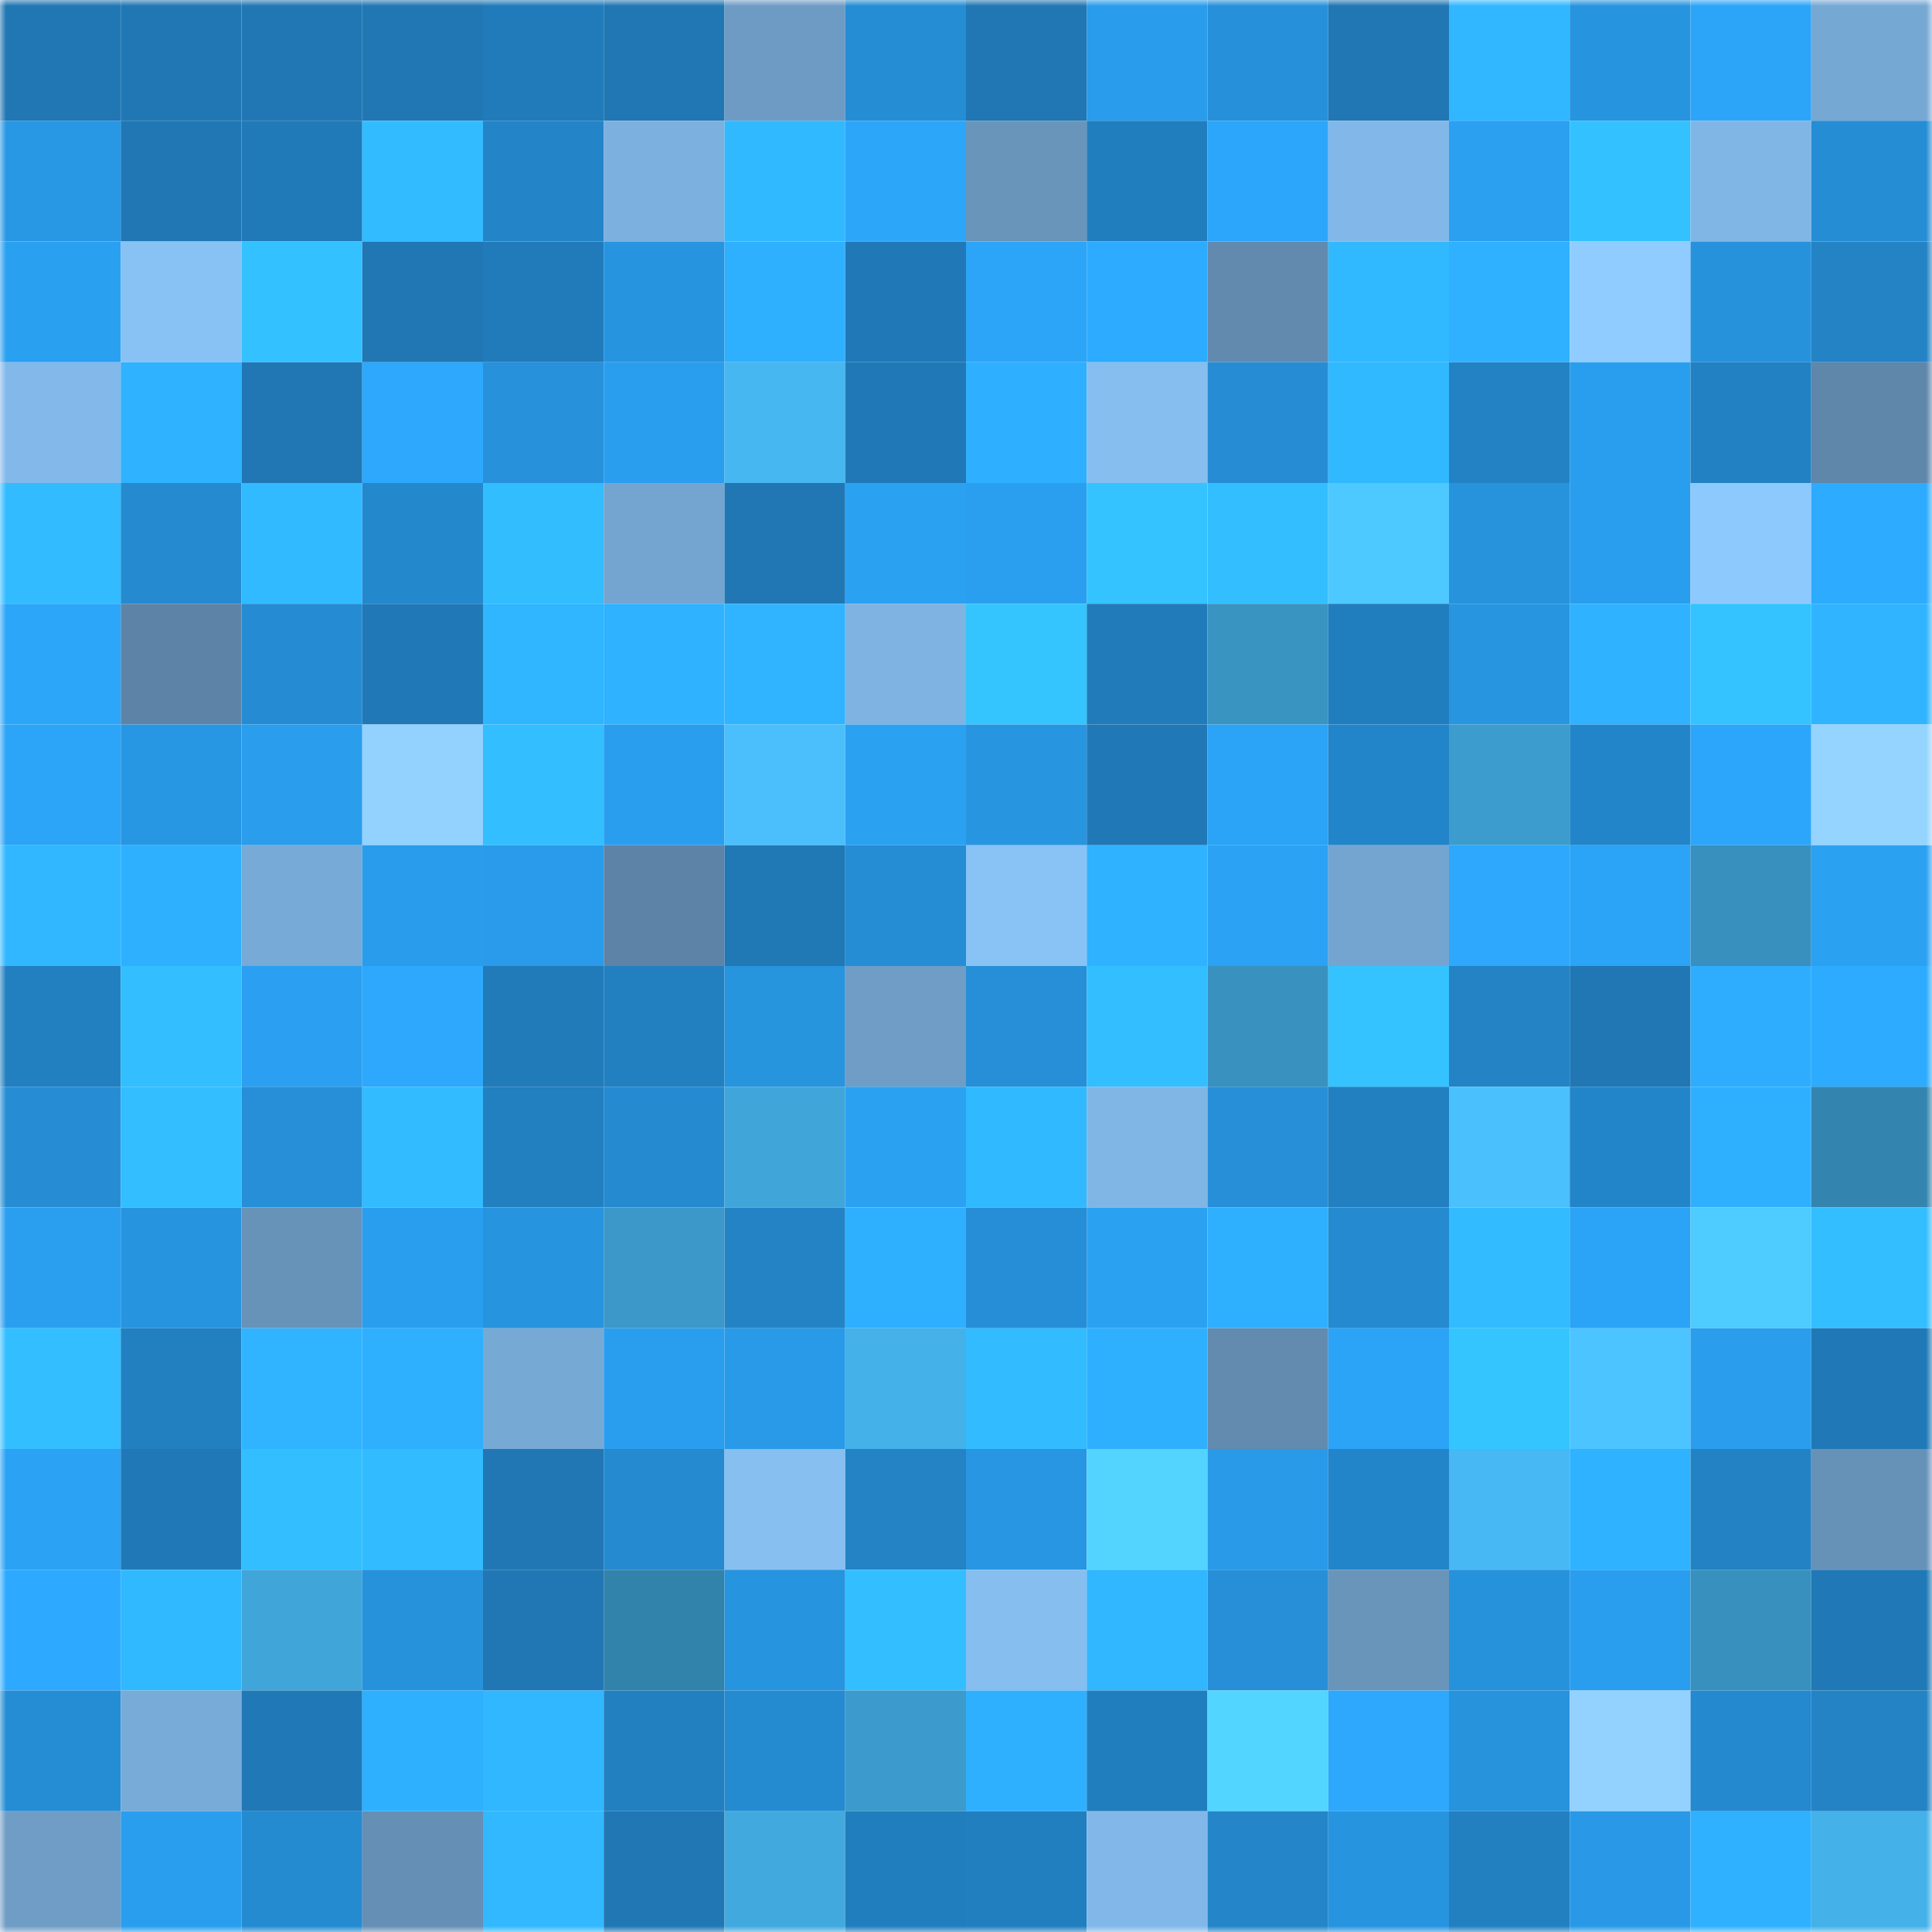 <svg viewBox="0 0 160 160" fill="none" role="img" xmlns="http://www.w3.org/2000/svg" width="240" height="240" name="ens%2C8f999.eth"><mask id="132428916" mask-type="alpha" maskUnits="userSpaceOnUse" x="0" y="0" width="160" height="160"><rect width="160" height="160" fill="#FFFFFF"></rect></mask><g mask="url(#132428916)"><rect x="0" y="0" width="10" height="10" fill="#2077b3"></rect><rect x="10" y="0" width="10" height="10" fill="#2077b3"></rect><rect x="20" y="0" width="10" height="10" fill="#2077b3"></rect><rect x="30" y="0" width="10" height="10" fill="#2077b3"></rect><rect x="40" y="0" width="10" height="10" fill="#217bba"></rect><rect x="50" y="0" width="10" height="10" fill="#2077b3"></rect><rect x="60" y="0" width="10" height="10" fill="#6e9bc4"></rect><rect x="70" y="0" width="10" height="10" fill="#258dd4"></rect><rect x="80" y="0" width="10" height="10" fill="#2077b3"></rect><rect x="90" y="0" width="10" height="10" fill="#299ceb"></rect><rect x="100" y="0" width="10" height="10" fill="#2691da"></rect><rect x="110" y="0" width="10" height="10" fill="#2077b3"></rect><rect x="120" y="0" width="10" height="10" fill="#31b7ff"></rect><rect x="130" y="0" width="10" height="10" fill="#2794df"></rect><rect x="140" y="0" width="10" height="10" fill="#2ca5f9"></rect><rect x="150" y="0" width="10" height="10" fill="#76a8d4"></rect><rect x="0" y="10" width="10" height="10" fill="#2898e5"></rect><rect x="10" y="10" width="10" height="10" fill="#2077b3"></rect><rect x="20" y="10" width="10" height="10" fill="#207ab7"></rect><rect x="30" y="10" width="10" height="10" fill="#32bcff"></rect><rect x="40" y="10" width="10" height="10" fill="#2385c8"></rect><rect x="50" y="10" width="10" height="10" fill="#7cb0de"></rect><rect x="60" y="10" width="10" height="10" fill="#31b9ff"></rect><rect x="70" y="10" width="10" height="10" fill="#2ca6f9"></rect><rect x="80" y="10" width="10" height="10" fill="#6995bb"></rect><rect x="90" y="10" width="10" height="10" fill="#217ebe"></rect><rect x="100" y="10" width="10" height="10" fill="#2ca6fa"></rect><rect x="110" y="10" width="10" height="10" fill="#82b8e9"></rect><rect x="120" y="10" width="10" height="10" fill="#2ba0f1"></rect><rect x="130" y="10" width="10" height="10" fill="#33c1ff"></rect><rect x="140" y="10" width="10" height="10" fill="#80b6e5"></rect><rect x="150" y="10" width="10" height="10" fill="#258dd4"></rect><rect x="0" y="20" width="10" height="10" fill="#2aa0f1"></rect><rect x="10" y="20" width="10" height="10" fill="#88c1f3"></rect><rect x="20" y="20" width="10" height="10" fill="#33c1ff"></rect><rect x="30" y="20" width="10" height="10" fill="#2077b3"></rect><rect x="40" y="20" width="10" height="10" fill="#217bba"></rect><rect x="50" y="20" width="10" height="10" fill="#2794df"></rect><rect x="60" y="20" width="10" height="10" fill="#2fb0ff"></rect><rect x="70" y="20" width="10" height="10" fill="#2079b6"></rect><rect x="80" y="20" width="10" height="10" fill="#2ca5f8"></rect><rect x="90" y="20" width="10" height="10" fill="#2dabff"></rect><rect x="100" y="20" width="10" height="10" fill="#618aae"></rect><rect x="110" y="20" width="10" height="10" fill="#31b9ff"></rect><rect x="120" y="20" width="10" height="10" fill="#2fb1ff"></rect><rect x="130" y="20" width="10" height="10" fill="#90ccff"></rect><rect x="140" y="20" width="10" height="10" fill="#2792dc"></rect><rect x="150" y="20" width="10" height="10" fill="#2383c5"></rect><rect x="0" y="30" width="10" height="10" fill="#82b9ea"></rect><rect x="10" y="30" width="10" height="10" fill="#2fb2ff"></rect><rect x="20" y="30" width="10" height="10" fill="#2077b3"></rect><rect x="30" y="30" width="10" height="10" fill="#2da8fd"></rect><rect x="40" y="30" width="10" height="10" fill="#2791db"></rect><rect x="50" y="30" width="10" height="10" fill="#2a9eee"></rect><rect x="60" y="30" width="10" height="10" fill="#46b7f1"></rect><rect x="70" y="30" width="10" height="10" fill="#2079b6"></rect><rect x="80" y="30" width="10" height="10" fill="#2eafff"></rect><rect x="90" y="30" width="10" height="10" fill="#86bef0"></rect><rect x="100" y="30" width="10" height="10" fill="#268dd5"></rect><rect x="110" y="30" width="10" height="10" fill="#31b9ff"></rect><rect x="120" y="30" width="10" height="10" fill="#2382c4"></rect><rect x="130" y="30" width="10" height="10" fill="#2a9eee"></rect><rect x="140" y="30" width="10" height="10" fill="#2281c2"></rect><rect x="150" y="30" width="10" height="10" fill="#5f87aa"></rect><rect x="0" y="40" width="10" height="10" fill="#32bcff"></rect><rect x="10" y="40" width="10" height="10" fill="#258ad0"></rect><rect x="20" y="40" width="10" height="10" fill="#31baff"></rect><rect x="30" y="40" width="10" height="10" fill="#2488cd"></rect><rect x="40" y="40" width="10" height="10" fill="#32bdff"></rect><rect x="50" y="40" width="10" height="10" fill="#74a5d0"></rect><rect x="60" y="40" width="10" height="10" fill="#2077b3"></rect><rect x="70" y="40" width="10" height="10" fill="#2ba1f2"></rect><rect x="80" y="40" width="10" height="10" fill="#2a9fef"></rect><rect x="90" y="40" width="10" height="10" fill="#34c3ff"></rect><rect x="100" y="40" width="10" height="10" fill="#33bfff"></rect><rect x="110" y="40" width="10" height="10" fill="#4ec9ff"></rect><rect x="120" y="40" width="10" height="10" fill="#2793dd"></rect><rect x="130" y="40" width="10" height="10" fill="#2a9eee"></rect><rect x="140" y="40" width="10" height="10" fill="#8dc9fd"></rect><rect x="150" y="40" width="10" height="10" fill="#2dabff"></rect><rect x="0" y="50" width="10" height="10" fill="#2ca6f9"></rect><rect x="10" y="50" width="10" height="10" fill="#5d84a7"></rect><rect x="20" y="50" width="10" height="10" fill="#258cd3"></rect><rect x="30" y="50" width="10" height="10" fill="#2079b6"></rect><rect x="40" y="50" width="10" height="10" fill="#30b5ff"></rect><rect x="50" y="50" width="10" height="10" fill="#2fb2ff"></rect><rect x="60" y="50" width="10" height="10" fill="#30b4ff"></rect><rect x="70" y="50" width="10" height="10" fill="#7eb3e2"></rect><rect x="80" y="50" width="10" height="10" fill="#34c5ff"></rect><rect x="90" y="50" width="10" height="10" fill="#217bba"></rect><rect x="100" y="50" width="10" height="10" fill="#3994c2"></rect><rect x="110" y="50" width="10" height="10" fill="#217ebe"></rect><rect x="120" y="50" width="10" height="10" fill="#2895e0"></rect><rect x="130" y="50" width="10" height="10" fill="#2fb2ff"></rect><rect x="140" y="50" width="10" height="10" fill="#34c3ff"></rect><rect x="150" y="50" width="10" height="10" fill="#30b4ff"></rect><rect x="0" y="60" width="10" height="10" fill="#2ca4f7"></rect><rect x="10" y="60" width="10" height="10" fill="#2897e3"></rect><rect x="20" y="60" width="10" height="10" fill="#2a9ded"></rect><rect x="30" y="60" width="10" height="10" fill="#93d1ff"></rect><rect x="40" y="60" width="10" height="10" fill="#33bfff"></rect><rect x="50" y="60" width="10" height="10" fill="#2a9eee"></rect><rect x="60" y="60" width="10" height="10" fill="#4abffb"></rect><rect x="70" y="60" width="10" height="10" fill="#2ba1f2"></rect><rect x="80" y="60" width="10" height="10" fill="#2895e1"></rect><rect x="90" y="60" width="10" height="10" fill="#2079b6"></rect><rect x="100" y="60" width="10" height="10" fill="#2ba3f6"></rect><rect x="110" y="60" width="10" height="10" fill="#2385c9"></rect><rect x="120" y="60" width="10" height="10" fill="#3c9cce"></rect><rect x="130" y="60" width="10" height="10" fill="#2385c9"></rect><rect x="140" y="60" width="10" height="10" fill="#2ca6fa"></rect><rect x="150" y="60" width="10" height="10" fill="#95d4ff"></rect><rect x="0" y="70" width="10" height="10" fill="#31b7ff"></rect><rect x="10" y="70" width="10" height="10" fill="#2fb0ff"></rect><rect x="20" y="70" width="10" height="10" fill="#78aad7"></rect><rect x="30" y="70" width="10" height="10" fill="#299ceb"></rect><rect x="40" y="70" width="10" height="10" fill="#299bea"></rect><rect x="50" y="70" width="10" height="10" fill="#5d84a7"></rect><rect x="60" y="70" width="10" height="10" fill="#2078b4"></rect><rect x="70" y="70" width="10" height="10" fill="#258dd4"></rect><rect x="80" y="70" width="10" height="10" fill="#89c2f5"></rect><rect x="90" y="70" width="10" height="10" fill="#2fb2ff"></rect><rect x="100" y="70" width="10" height="10" fill="#2ba2f4"></rect><rect x="110" y="70" width="10" height="10" fill="#74a5d0"></rect><rect x="120" y="70" width="10" height="10" fill="#2da8fd"></rect><rect x="130" y="70" width="10" height="10" fill="#2ba3f6"></rect><rect x="140" y="70" width="10" height="10" fill="#3790bd"></rect><rect x="150" y="70" width="10" height="10" fill="#2ba1f2"></rect><rect x="0" y="80" width="10" height="10" fill="#2280c1"></rect><rect x="10" y="80" width="10" height="10" fill="#33beff"></rect><rect x="20" y="80" width="10" height="10" fill="#2ba0f2"></rect><rect x="30" y="80" width="10" height="10" fill="#2da8fd"></rect><rect x="40" y="80" width="10" height="10" fill="#217bb9"></rect><rect x="50" y="80" width="10" height="10" fill="#2280c1"></rect><rect x="60" y="80" width="10" height="10" fill="#2794de"></rect><rect x="70" y="80" width="10" height="10" fill="#6f9dc6"></rect><rect x="80" y="80" width="10" height="10" fill="#268fd7"></rect><rect x="90" y="80" width="10" height="10" fill="#33beff"></rect><rect x="100" y="80" width="10" height="10" fill="#3891bf"></rect><rect x="110" y="80" width="10" height="10" fill="#34c3ff"></rect><rect x="120" y="80" width="10" height="10" fill="#2383c5"></rect><rect x="130" y="80" width="10" height="10" fill="#2077b3"></rect><rect x="140" y="80" width="10" height="10" fill="#2eadff"></rect><rect x="150" y="80" width="10" height="10" fill="#2dabff"></rect><rect x="0" y="90" width="10" height="10" fill="#268dd5"></rect><rect x="10" y="90" width="10" height="10" fill="#33beff"></rect><rect x="20" y="90" width="10" height="10" fill="#268fd8"></rect><rect x="30" y="90" width="10" height="10" fill="#32bcff"></rect><rect x="40" y="90" width="10" height="10" fill="#227fc0"></rect><rect x="50" y="90" width="10" height="10" fill="#258ad0"></rect><rect x="60" y="90" width="10" height="10" fill="#40a6da"></rect><rect x="70" y="90" width="10" height="10" fill="#2ba1f2"></rect><rect x="80" y="90" width="10" height="10" fill="#31b9ff"></rect><rect x="90" y="90" width="10" height="10" fill="#80b6e5"></rect><rect x="100" y="90" width="10" height="10" fill="#268fd8"></rect><rect x="110" y="90" width="10" height="10" fill="#2280c1"></rect><rect x="120" y="90" width="10" height="10" fill="#4ac0fd"></rect><rect x="130" y="90" width="10" height="10" fill="#2385c9"></rect><rect x="140" y="90" width="10" height="10" fill="#2fb0ff"></rect><rect x="150" y="90" width="10" height="10" fill="#3385af"></rect><rect x="0" y="100" width="10" height="10" fill="#2a9ff0"></rect><rect x="10" y="100" width="10" height="10" fill="#2794df"></rect><rect x="20" y="100" width="10" height="10" fill="#6793b9"></rect><rect x="30" y="100" width="10" height="10" fill="#2a9eee"></rect><rect x="40" y="100" width="10" height="10" fill="#2794df"></rect><rect x="50" y="100" width="10" height="10" fill="#3b98c8"></rect><rect x="60" y="100" width="10" height="10" fill="#2383c5"></rect><rect x="70" y="100" width="10" height="10" fill="#2fb0ff"></rect><rect x="80" y="100" width="10" height="10" fill="#268ed6"></rect><rect x="90" y="100" width="10" height="10" fill="#2ba1f2"></rect><rect x="100" y="100" width="10" height="10" fill="#2fb0ff"></rect><rect x="110" y="100" width="10" height="10" fill="#258ad0"></rect><rect x="120" y="100" width="10" height="10" fill="#32bbff"></rect><rect x="130" y="100" width="10" height="10" fill="#2ba3f6"></rect><rect x="140" y="100" width="10" height="10" fill="#4ecbff"></rect><rect x="150" y="100" width="10" height="10" fill="#33beff"></rect><rect x="0" y="110" width="10" height="10" fill="#33bfff"></rect><rect x="10" y="110" width="10" height="10" fill="#2280c1"></rect><rect x="20" y="110" width="10" height="10" fill="#30b4ff"></rect><rect x="30" y="110" width="10" height="10" fill="#2fb0ff"></rect><rect x="40" y="110" width="10" height="10" fill="#77a9d5"></rect><rect x="50" y="110" width="10" height="10" fill="#2a9eee"></rect><rect x="60" y="110" width="10" height="10" fill="#299ae8"></rect><rect x="70" y="110" width="10" height="10" fill="#44b1e9"></rect><rect x="80" y="110" width="10" height="10" fill="#32bcff"></rect><rect x="90" y="110" width="10" height="10" fill="#2fb0ff"></rect><rect x="100" y="110" width="10" height="10" fill="#628baf"></rect><rect x="110" y="110" width="10" height="10" fill="#2ba3f6"></rect><rect x="120" y="110" width="10" height="10" fill="#34c5ff"></rect><rect x="130" y="110" width="10" height="10" fill="#4bc4ff"></rect><rect x="140" y="110" width="10" height="10" fill="#2a9ded"></rect><rect x="150" y="110" width="10" height="10" fill="#2079b6"></rect><rect x="0" y="120" width="10" height="10" fill="#2ba2f4"></rect><rect x="10" y="120" width="10" height="10" fill="#2079b6"></rect><rect x="20" y="120" width="10" height="10" fill="#32beff"></rect><rect x="30" y="120" width="10" height="10" fill="#32bcff"></rect><rect x="40" y="120" width="10" height="10" fill="#2077b3"></rect><rect x="50" y="120" width="10" height="10" fill="#258ad0"></rect><rect x="60" y="120" width="10" height="10" fill="#87bff1"></rect><rect x="70" y="120" width="10" height="10" fill="#2383c5"></rect><rect x="80" y="120" width="10" height="10" fill="#2896e2"></rect><rect x="90" y="120" width="10" height="10" fill="#52d4ff"></rect><rect x="100" y="120" width="10" height="10" fill="#299ae8"></rect><rect x="110" y="120" width="10" height="10" fill="#2385c9"></rect><rect x="120" y="120" width="10" height="10" fill="#47b8f3"></rect><rect x="130" y="120" width="10" height="10" fill="#2fb2ff"></rect><rect x="140" y="120" width="10" height="10" fill="#2382c4"></rect><rect x="150" y="120" width="10" height="10" fill="#6792b8"></rect><rect x="0" y="130" width="10" height="10" fill="#2daaff"></rect><rect x="10" y="130" width="10" height="10" fill="#31b9ff"></rect><rect x="20" y="130" width="10" height="10" fill="#40a5d9"></rect><rect x="30" y="130" width="10" height="10" fill="#2792dc"></rect><rect x="40" y="130" width="10" height="10" fill="#2077b3"></rect><rect x="50" y="130" width="10" height="10" fill="#3283ac"></rect><rect x="60" y="130" width="10" height="10" fill="#2794df"></rect><rect x="70" y="130" width="10" height="10" fill="#33beff"></rect><rect x="80" y="130" width="10" height="10" fill="#86beef"></rect><rect x="90" y="130" width="10" height="10" fill="#31b7ff"></rect><rect x="100" y="130" width="10" height="10" fill="#268fd7"></rect><rect x="110" y="130" width="10" height="10" fill="#6995bb"></rect><rect x="120" y="130" width="10" height="10" fill="#2792dc"></rect><rect x="130" y="130" width="10" height="10" fill="#2a9eee"></rect><rect x="140" y="130" width="10" height="10" fill="#3790bd"></rect><rect x="150" y="130" width="10" height="10" fill="#2079b6"></rect><rect x="0" y="140" width="10" height="10" fill="#258dd4"></rect><rect x="10" y="140" width="10" height="10" fill="#78abd7"></rect><rect x="20" y="140" width="10" height="10" fill="#2079b6"></rect><rect x="30" y="140" width="10" height="10" fill="#2fb0ff"></rect><rect x="40" y="140" width="10" height="10" fill="#31b7ff"></rect><rect x="50" y="140" width="10" height="10" fill="#2280c1"></rect><rect x="60" y="140" width="10" height="10" fill="#258bd1"></rect><rect x="70" y="140" width="10" height="10" fill="#3c9bcc"></rect><rect x="80" y="140" width="10" height="10" fill="#2fb0ff"></rect><rect x="90" y="140" width="10" height="10" fill="#217ebe"></rect><rect x="100" y="140" width="10" height="10" fill="#52d5ff"></rect><rect x="110" y="140" width="10" height="10" fill="#2da8fd"></rect><rect x="120" y="140" width="10" height="10" fill="#2793dd"></rect><rect x="130" y="140" width="10" height="10" fill="#93d1ff"></rect><rect x="140" y="140" width="10" height="10" fill="#2489ce"></rect><rect x="150" y="140" width="10" height="10" fill="#2383c5"></rect><rect x="0" y="150" width="10" height="10" fill="#6f9dc6"></rect><rect x="10" y="150" width="10" height="10" fill="#2a9eee"></rect><rect x="20" y="150" width="10" height="10" fill="#258bd1"></rect><rect x="30" y="150" width="10" height="10" fill="#658fb4"></rect><rect x="40" y="150" width="10" height="10" fill="#31b8ff"></rect><rect x="50" y="150" width="10" height="10" fill="#2077b3"></rect><rect x="60" y="150" width="10" height="10" fill="#41a9de"></rect><rect x="70" y="150" width="10" height="10" fill="#217ebe"></rect><rect x="80" y="150" width="10" height="10" fill="#227fbf"></rect><rect x="90" y="150" width="10" height="10" fill="#82b8e9"></rect><rect x="100" y="150" width="10" height="10" fill="#2486c9"></rect><rect x="110" y="150" width="10" height="10" fill="#2794df"></rect><rect x="120" y="150" width="10" height="10" fill="#2280c1"></rect><rect x="130" y="150" width="10" height="10" fill="#2999e7"></rect><rect x="140" y="150" width="10" height="10" fill="#2fb1ff"></rect><rect x="150" y="150" width="10" height="10" fill="#44b1e9"></rect></g></svg>